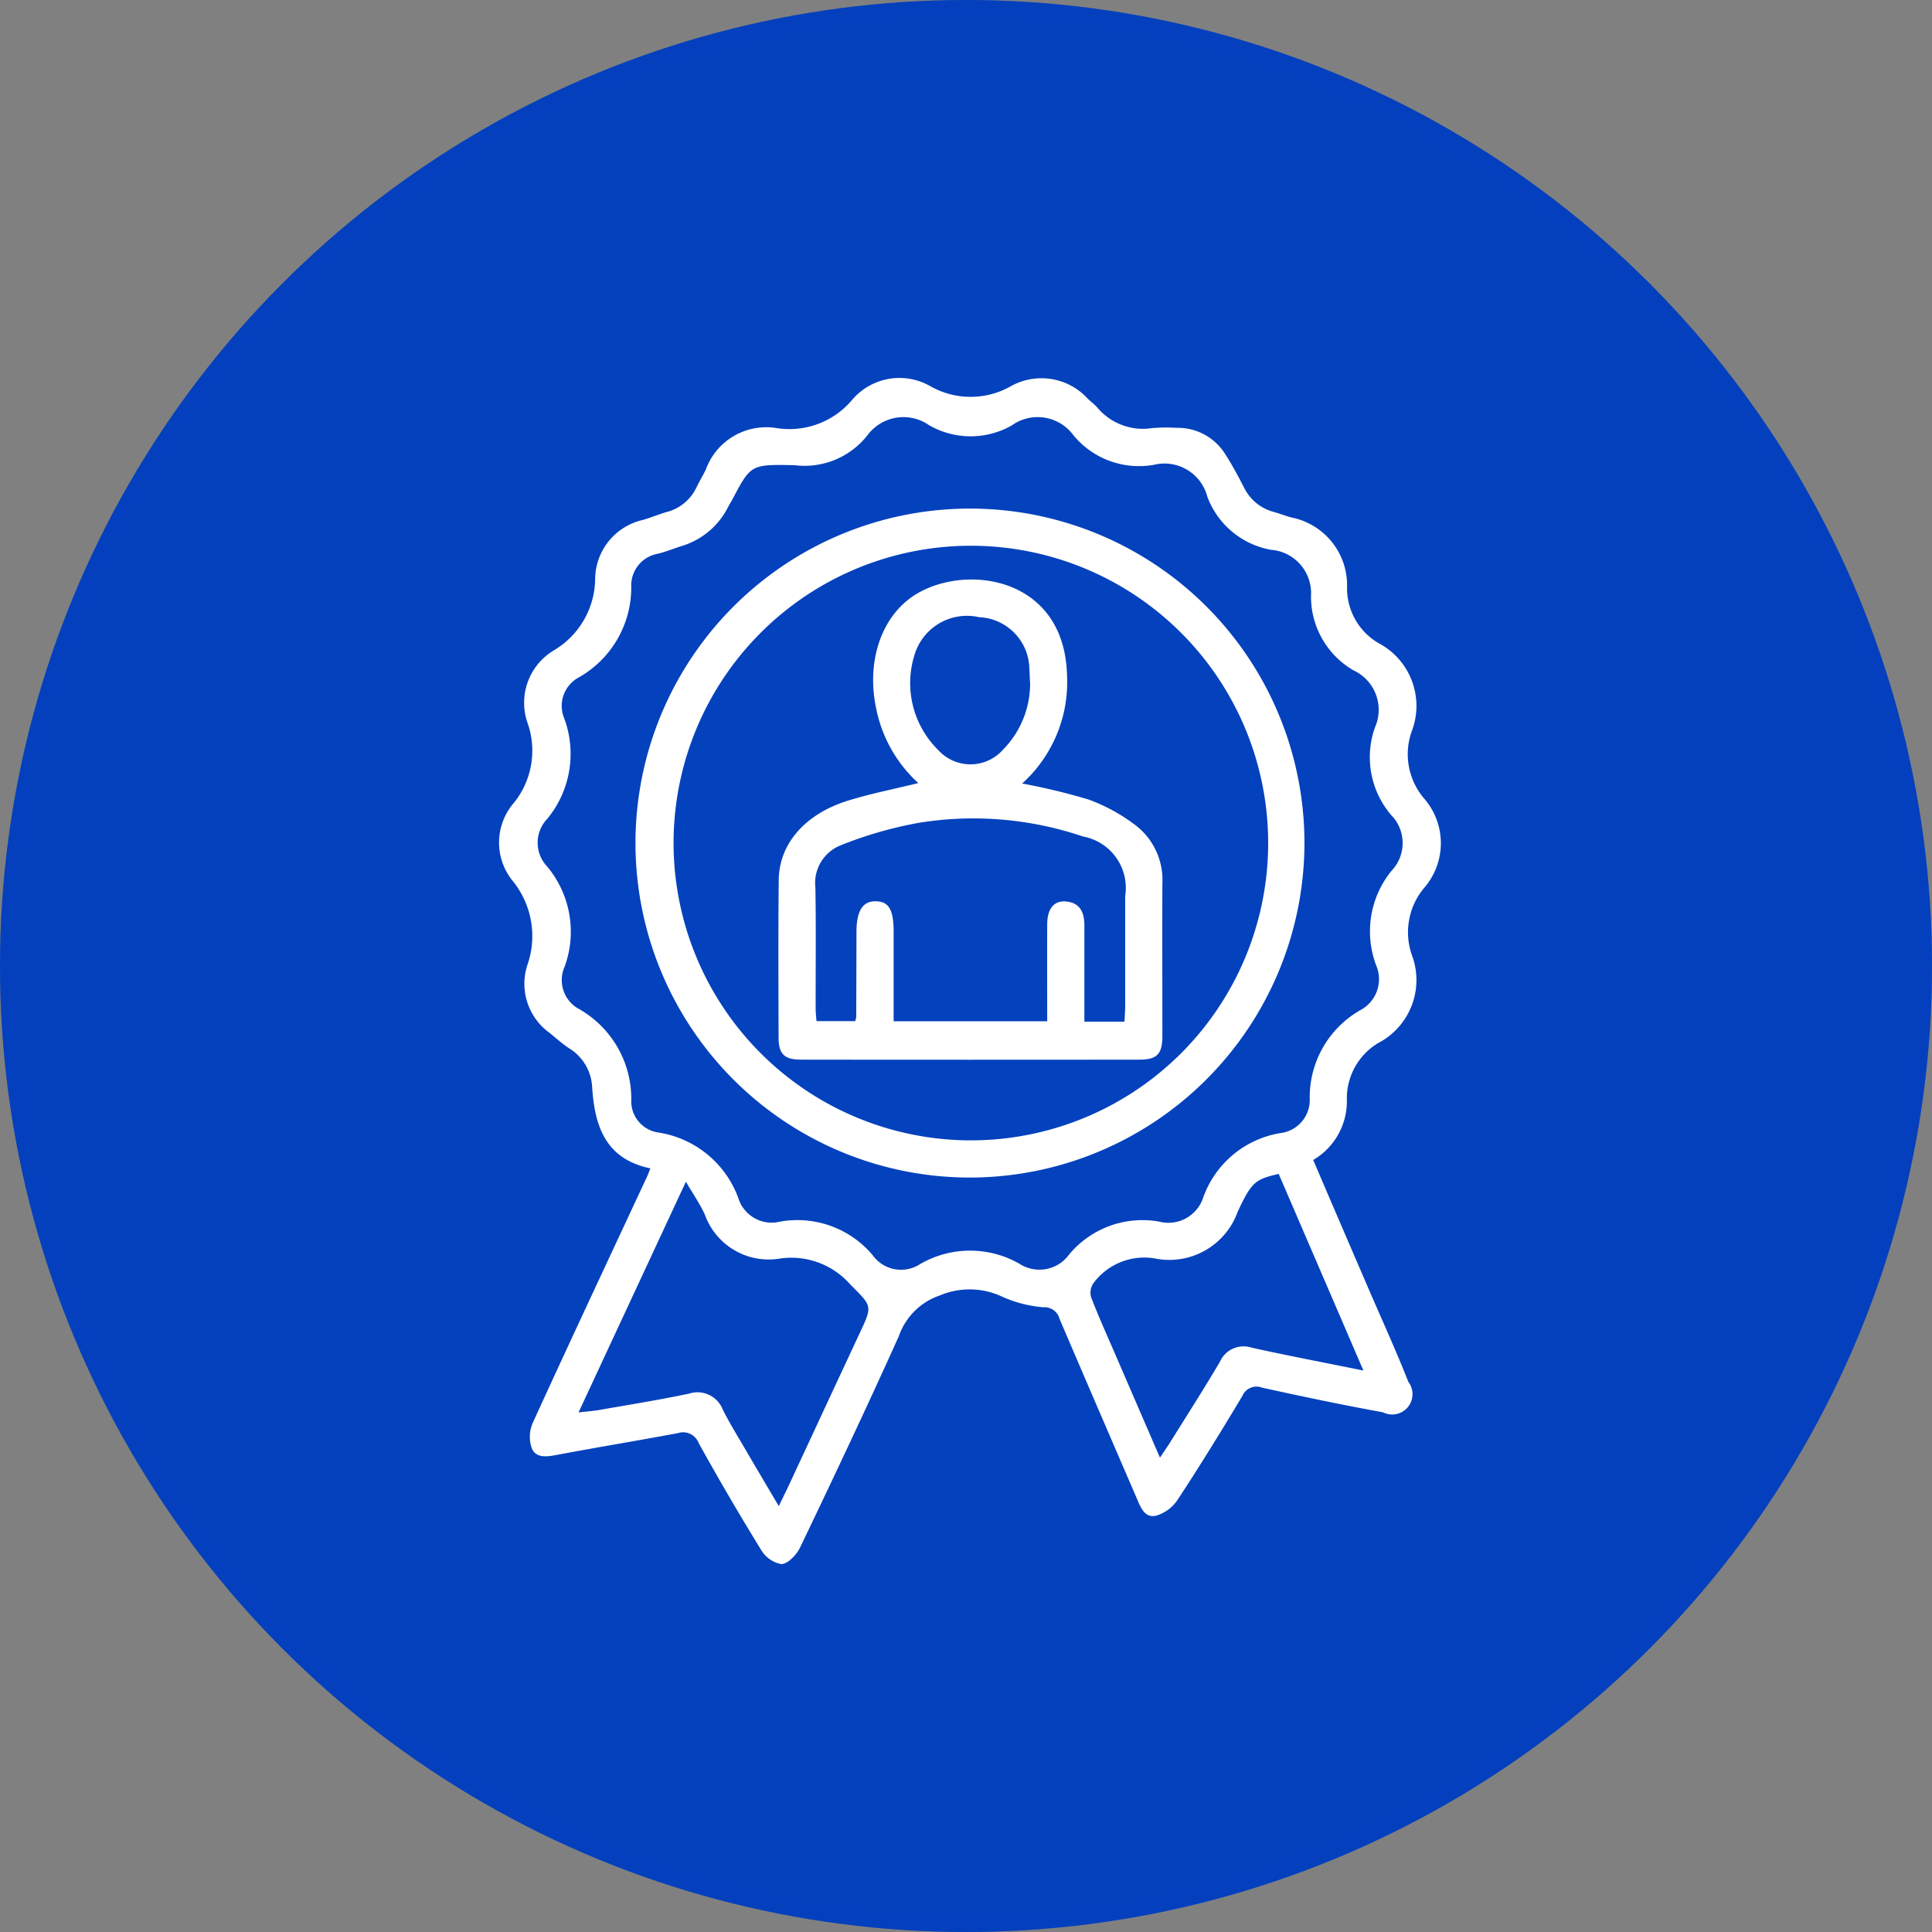 <svg xmlns="http://www.w3.org/2000/svg" width="94" height="94" viewBox="0 0 94 94">
  <rect x="0" y="0" width="94" height="94" fill="#808080" stroke="none"/>
  <g id="Group_148" data-name="Group 148" transform="translate(-797 -3750)">
    <g id="Ellipse_35" data-name="Ellipse 35" transform="translate(797 3750)" fill="#0441bd" stroke="rgba(4,65,189,0.29)" stroke-width="1">
      <circle cx="47" cy="47" r="47" stroke="none"/>
      <circle cx="47" cy="47" r="46.5" fill="none"/>
    </g>
    <g id="Group_147" data-name="Group 147" transform="translate(-1222.471 3552.321)">
      <path id="Path_276" data-name="Path 276" d="M2051.115,254.525c-2.2-.458-2.717-2.075-2.835-3.987a2.347,2.347,0,0,0-1.125-1.859c-.332-.221-.632-.491-.943-.744a2.944,2.944,0,0,1-1.089-3.284,4.254,4.254,0,0,0-.684-4.083,2.954,2.954,0,0,1,.042-3.836,4.042,4.042,0,0,0,.659-3.874,2.972,2.972,0,0,1,1.287-3.542,4.087,4.087,0,0,0,2-3.458,2.98,2.98,0,0,1,2.334-2.885c.384-.112.755-.269,1.139-.38a2.21,2.21,0,0,0,1.457-1.2c.141-.293.313-.571.454-.865a3.129,3.129,0,0,1,3.415-2.026,3.983,3.983,0,0,0,3.688-1.348,3.019,3.019,0,0,1,3.844-.672,3.965,3.965,0,0,0,3.909-.02,3.051,3.051,0,0,1,3.731.618c.144.139.309.259.443.406a2.9,2.9,0,0,0,2.681,1.023,8.309,8.309,0,0,1,1.2-.014,2.719,2.719,0,0,1,2.388,1.323c.323.5.606,1.037.882,1.57a2.252,2.252,0,0,0,1.459,1.2c.289.08.569.195.859.27a3.36,3.36,0,0,1,2.7,3.43,3.1,3.1,0,0,0,1.521,2.676,3.449,3.449,0,0,1,1.615,4.326,3.324,3.324,0,0,0,.61,3.235,3.314,3.314,0,0,1,0,4.361,3.36,3.36,0,0,0-.6,3.236,3.455,3.455,0,0,1-1.646,4.314,3.147,3.147,0,0,0-1.51,2.687,3.312,3.312,0,0,1-1.636,2.994c.9,2.106,1.79,4.171,2.679,6.235.654,1.516,1.343,3.019,1.948,4.555a.99.99,0,0,1-1.233,1.486c-1.969-.357-3.929-.768-5.883-1.2a.75.75,0,0,0-.963.414c-1.018,1.7-2.054,3.382-3.139,5.035a1.917,1.917,0,0,1-1.057.783c-.572.127-.761-.44-.951-.88-1.249-2.895-2.5-5.788-3.738-8.688a.762.762,0,0,0-.788-.574,6.074,6.074,0,0,1-2.083-.55,3.723,3.723,0,0,0-2.953-.027,3.2,3.2,0,0,0-2,1.984c-1.551,3.446-3.166,6.863-4.8,10.272-.17.356-.586.8-.91.819a1.459,1.459,0,0,1-1-.709q-1.575-2.557-3.031-5.187a.81.81,0,0,0-1.012-.477c-1.943.363-3.894.683-5.836,1.049-.5.094-1.041.194-1.265-.3a1.7,1.7,0,0,1,.046-1.257c1.809-3.961,3.66-7.9,5.5-11.85C2050.967,254.913,2051.014,254.777,2051.115,254.525Zm7.016-34.212c-2.127-.042-2.127-.042-3.029,1.672-.058.111-.132.213-.188.325a3.729,3.729,0,0,1-2.283,1.937c-.381.121-.754.273-1.14.372a1.564,1.564,0,0,0-1.307,1.6,5.024,5.024,0,0,1-2.537,4.41,1.572,1.572,0,0,0-.724,2,4.972,4.972,0,0,1-.821,4.885,1.679,1.679,0,0,0-.009,2.325,4.951,4.951,0,0,1,.846,4.882,1.6,1.6,0,0,0,.727,2.064,5.02,5.02,0,0,1,2.519,4.42,1.535,1.535,0,0,0,1.335,1.578,4.943,4.943,0,0,1,3.873,3.186,1.7,1.7,0,0,0,2.025,1.149,4.78,4.78,0,0,1,4.519,1.64,1.694,1.694,0,0,0,2.273.442,4.836,4.836,0,0,1,4.874-.026,1.782,1.782,0,0,0,2.408-.463,4.639,4.639,0,0,1,4.384-1.594,1.782,1.782,0,0,0,2.145-1.2,4.821,4.821,0,0,1,3.752-3.11,1.617,1.617,0,0,0,1.422-1.671,4.877,4.877,0,0,1,2.446-4.3,1.706,1.706,0,0,0,.788-2.184,4.676,4.676,0,0,1,.749-4.61,1.947,1.947,0,0,0-.031-2.718,4.337,4.337,0,0,1-.782-4.245,2.115,2.115,0,0,0-1.04-2.784,4.148,4.148,0,0,1-2.068-3.625,2.112,2.112,0,0,0-1.942-2.24,4.068,4.068,0,0,1-3.1-2.578,2.156,2.156,0,0,0-2.6-1.558,4.136,4.136,0,0,1-3.918-1.439,2.158,2.158,0,0,0-2.993-.481,4.047,4.047,0,0,1-4.026-.005,2.178,2.178,0,0,0-3,.485A3.891,3.891,0,0,1,2058.131,220.313ZM2047.619,266.4c.439-.052.733-.072,1.022-.122,1.454-.256,2.913-.488,4.357-.793a1.321,1.321,0,0,1,1.645.791c.328.647.71,1.266,1.076,1.893.521.893,1.05,1.782,1.642,2.788.207-.426.35-.712.485-1,1.152-2.473,2.3-4.949,3.455-7.418.639-1.361.593-1.3-.464-2.369a3.812,3.812,0,0,0-3.423-1.256,3.3,3.3,0,0,1-3.653-2.15c-.23-.5-.554-.967-.918-1.591Zm38.188-2.038-4.122-9.568c-1.111.264-1.307.352-2,1.853a3.531,3.531,0,0,1-4.035,2.259,3.079,3.079,0,0,0-2.974,1.2.817.817,0,0,0-.119.686c.358.933.772,1.845,1.169,2.764.712,1.649,1.427,3.3,2.181,5.043.2-.3.343-.5.473-.708.821-1.317,1.661-2.622,2.447-3.96a1.258,1.258,0,0,1,1.551-.68C2082.13,263.639,2083.9,263.974,2085.807,264.362Z" fill="#fff"/>
      <path id="Path_277" data-name="Path 277" d="M2104.431,290.892a16.274,16.274,0,1,1,16.255-16.273A16.294,16.294,0,0,1,2104.431,290.892Zm0-1.81a14.465,14.465,0,1,0-14.44-14.53A14.476,14.476,0,0,0,2104.426,289.083Z" transform="translate(-37.748 -35.92)" fill="#fff"/>
      <path id="Path_278" data-name="Path 278" d="M2146.014,291.2a30.914,30.914,0,0,1,3.227.778,8.687,8.687,0,0,1,2.281,1.246,3.346,3.346,0,0,1,1.315,2.823c-.01,2.481,0,4.962,0,7.443,0,.869-.26,1.144-1.11,1.145q-8.231.01-16.463,0c-.824,0-1.1-.272-1.1-1.077-.008-2.556-.02-5.113.007-7.669.019-1.754,1.283-3.209,3.368-3.855,1.089-.338,2.215-.558,3.423-.855a6.652,6.652,0,0,1-2.044-3.6c-.516-2.376.284-4.672,2.069-5.668,2.506-1.4,7.058-.666,7.208,3.971A6.644,6.644,0,0,1,2146.014,291.2Zm4.979,11.589c.013-.284.034-.528.034-.772q0-2.669,0-5.339a2.544,2.544,0,0,0-2.053-2.9,16.627,16.627,0,0,0-7.935-.675,19.451,19.451,0,0,0-3.867,1.109,1.97,1.97,0,0,0-1.217,2.059c.033,1.955.009,3.91.012,5.865,0,.217.027.434.04.626h1.883a1.191,1.191,0,0,0,.051-.208q.008-2.068.012-4.135c0-1.029.31-1.509.954-1.489.623.018.853.416.854,1.478,0,1.446,0,2.893,0,4.36h7.472c0-1.61-.006-3.16,0-4.709,0-.757.323-1.165.9-1.12.694.054.908.53.909,1.152q0,1.166,0,2.331v2.366Zm-4.6-16.549c-.01-.232-.013-.432-.029-.632a2.553,2.553,0,0,0-2.441-2.5,2.666,2.666,0,0,0-3.143,1.825,4.567,4.567,0,0,0,1.161,4.649,2.115,2.115,0,0,0,3.15-.037A4.581,4.581,0,0,0,2146.4,286.237Z" transform="translate(-76.811 -55.4)" fill="#fff"/>
    </g>
  </g>
</svg>
